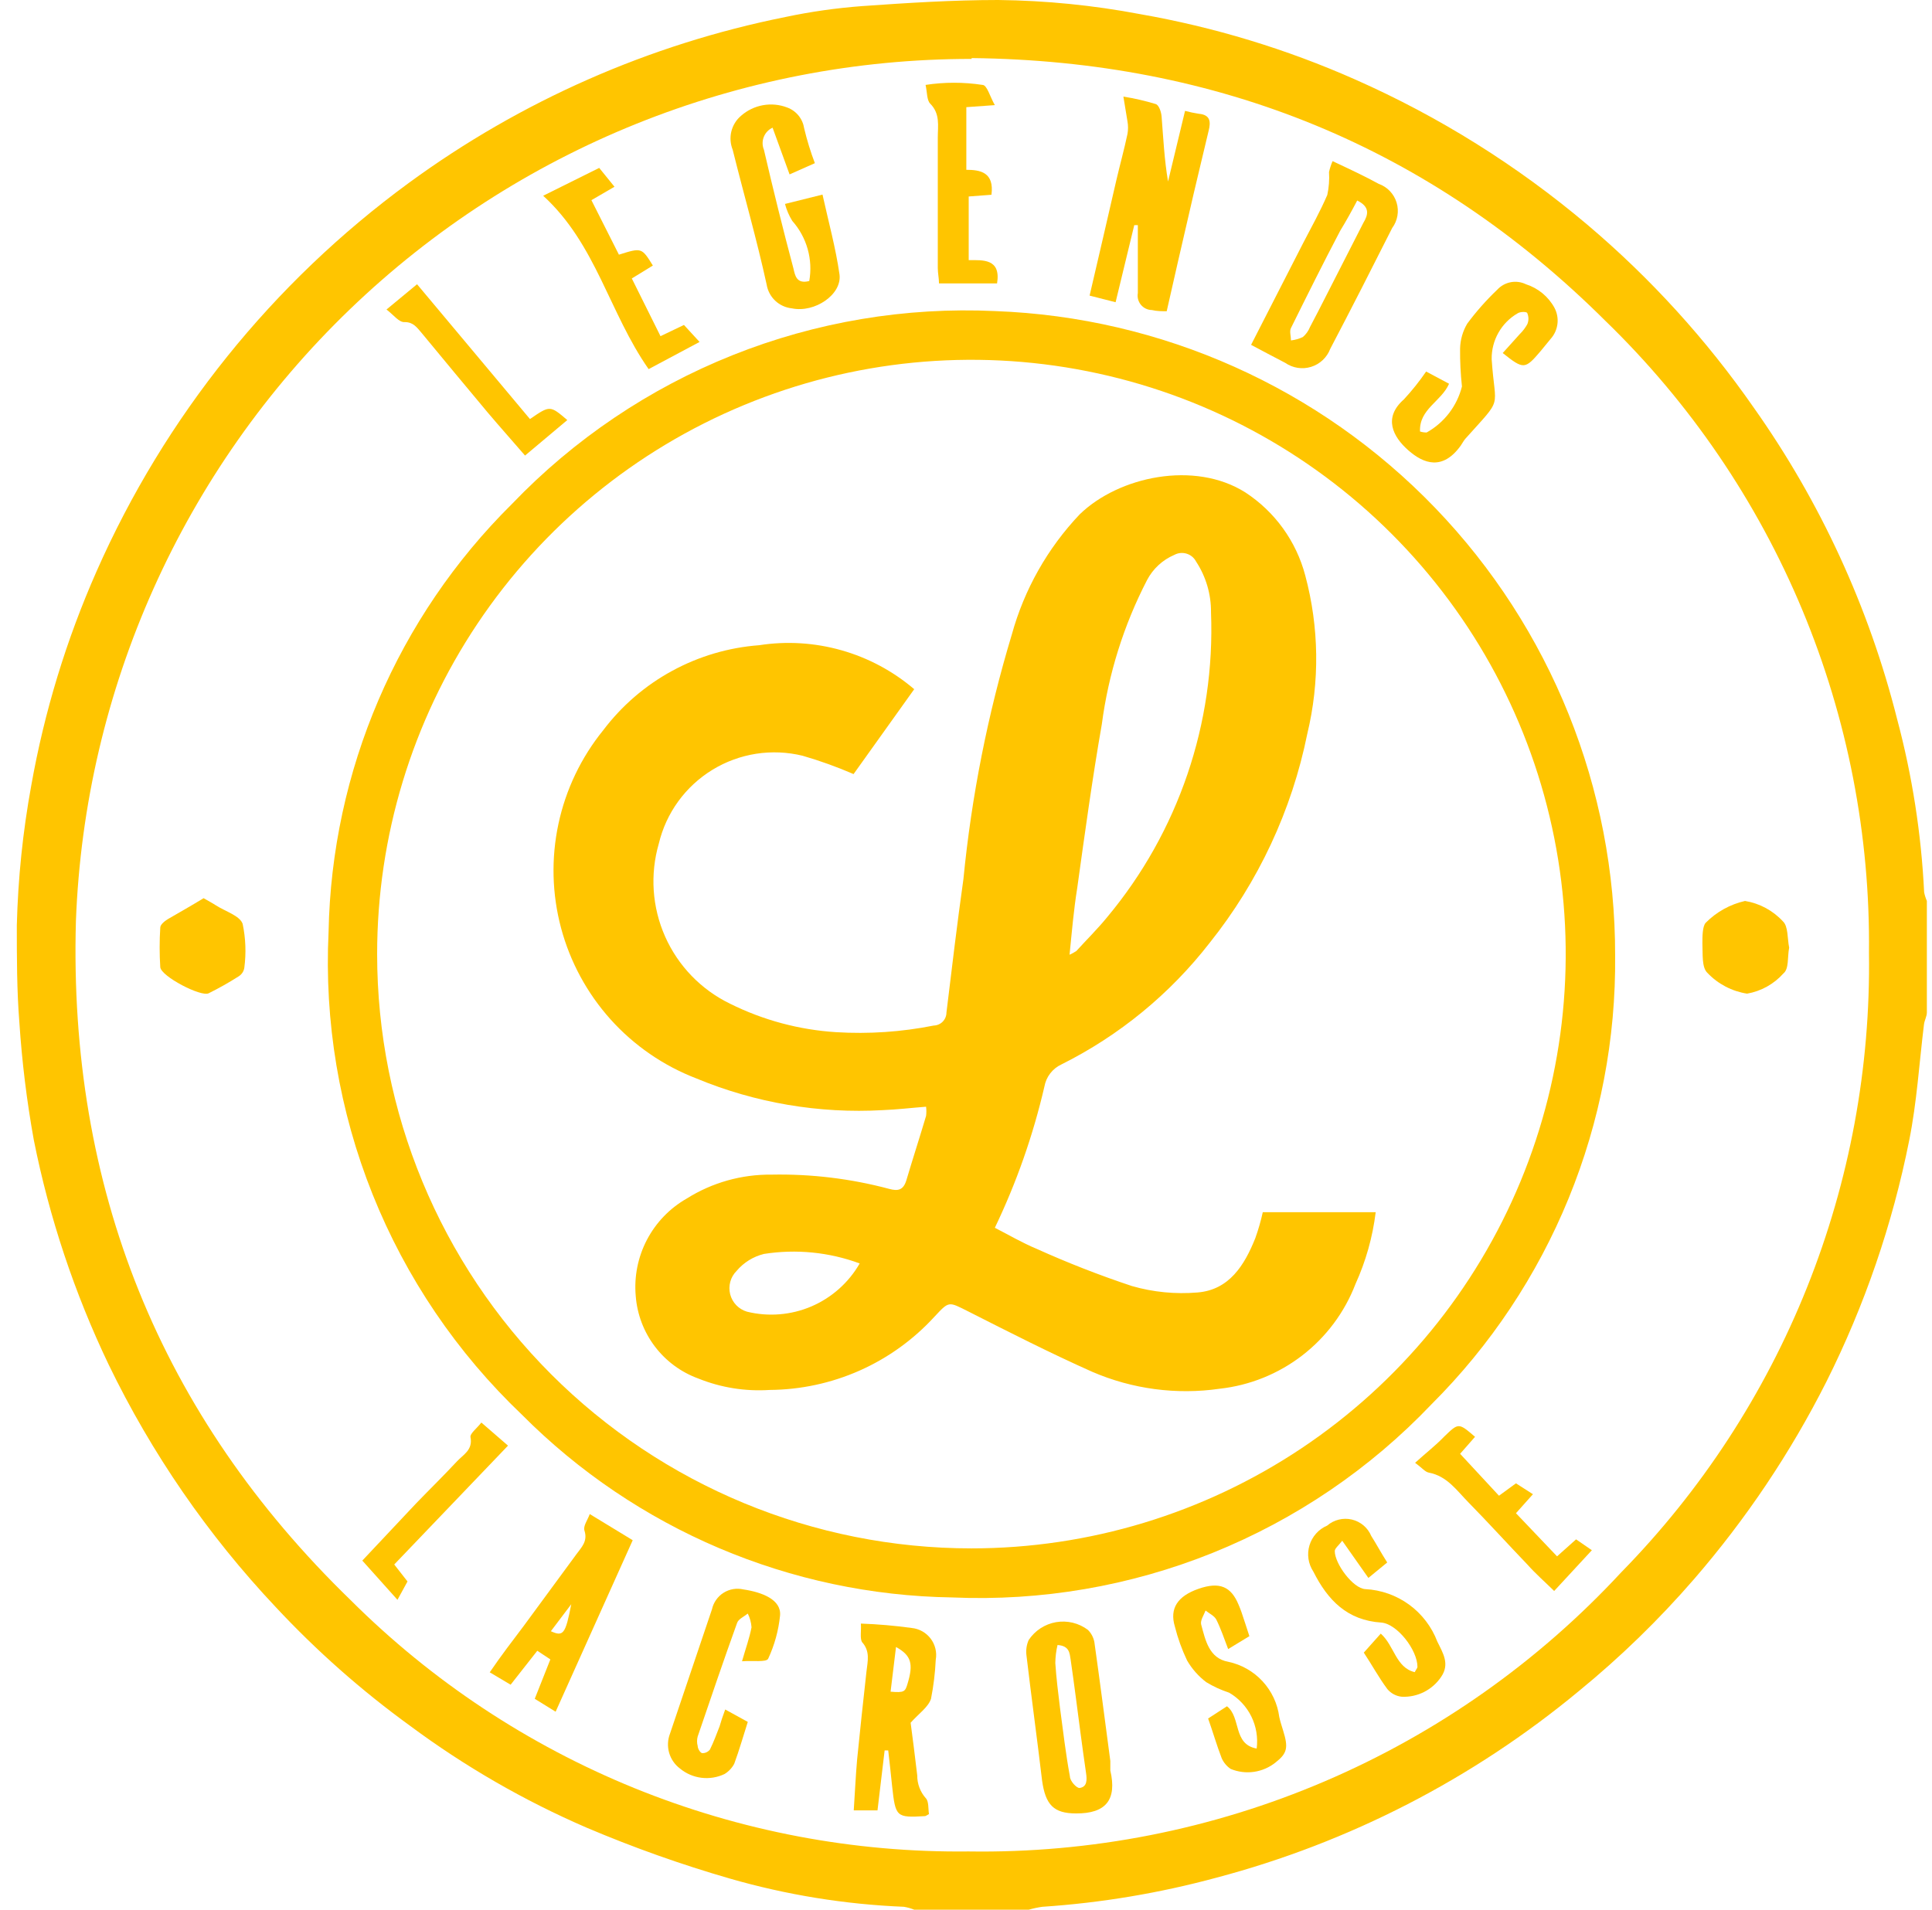 <svg width="88" height="87" viewBox="0 0 88 87" fill="none" xmlns="http://www.w3.org/2000/svg">
<path d="M41.64 87C41.489 86.938 41.33 86.894 41.169 86.868C38.487 86.758 35.828 86.327 33.249 85.584C31.028 84.943 28.849 84.168 26.721 83.264C23.87 82.032 21.171 80.475 18.678 78.623C16.466 77.019 14.415 75.206 12.553 73.208C9.471 69.937 6.907 66.215 4.95 62.169C3.392 58.913 2.246 55.475 1.54 51.935C1.22 50.162 1 48.373 0.882 46.575C0.766 45.113 0.766 43.628 0.766 42.158C0.82 40.019 1.039 37.888 1.424 35.784C2.021 32.422 3.021 29.145 4.401 26.022C7.509 18.98 12.414 12.879 18.624 8.331C23.726 4.596 29.579 2.017 35.778 0.774C36.928 0.531 38.094 0.366 39.266 0.278C41.331 0.132 43.404 0 45.469 0C47.633 0.024 49.792 0.239 51.919 0.642C55.302 1.233 58.601 2.236 61.741 3.628C65.556 5.317 69.111 7.541 72.298 10.234C75.176 12.669 77.724 15.47 79.877 18.565C82.914 22.855 85.13 27.67 86.413 32.767C87.1 35.344 87.512 37.986 87.642 40.65C87.669 40.785 87.711 40.917 87.766 41.044V46.126C87.766 46.304 87.658 46.482 87.635 46.668C87.418 48.431 87.31 50.218 86.962 51.951C86.202 55.77 84.933 59.47 83.188 62.951C81.556 66.183 79.532 69.202 77.163 71.939C75.564 73.785 73.81 75.491 71.919 77.037C67.093 81.04 61.453 83.944 55.392 85.546C52.804 86.246 50.154 86.69 47.48 86.868C47.27 86.897 47.064 86.941 46.861 87H41.64ZM44.255 2.684C33.695 2.679 23.545 6.767 15.937 14.091C8.329 21.415 3.856 31.403 3.458 41.957C3.117 54.094 7.278 64.467 15.971 72.898C19.666 76.583 24.058 79.493 28.89 81.459C33.723 83.424 38.899 84.406 44.115 84.347C49.686 84.433 55.212 83.346 60.334 81.155C65.456 78.964 70.06 75.718 73.845 71.63C77.496 67.904 80.372 63.493 82.309 58.649C84.246 53.806 85.204 48.627 85.129 43.411C85.188 38.048 84.154 32.73 82.09 27.78C80.026 22.83 76.976 18.352 73.126 14.62C65.16 6.691 55.477 2.769 44.255 2.646V2.684Z" fill="#FFC500"/>
<path d="M73.567 43.528C73.605 47.32 72.885 51.083 71.449 54.593C70.013 58.104 67.891 61.293 65.206 63.972C62.406 66.915 59.007 69.223 55.24 70.742C51.472 72.26 47.423 72.953 43.365 72.775C36 72.662 28.97 69.675 23.775 64.452C20.813 61.633 18.492 58.209 16.972 54.413C15.452 50.616 14.768 46.537 14.966 42.452C15.107 35.115 18.104 28.122 23.319 22.959C26.146 20.008 29.573 17.697 33.368 16.181C37.164 14.665 41.24 13.98 45.322 14.172C52.916 14.45 60.105 17.667 65.374 23.143C70.642 28.619 73.58 35.927 73.567 43.528V43.528ZM44.247 70.54C49.601 70.54 54.834 68.952 59.286 65.977C63.737 63.002 67.207 58.773 69.256 53.826C71.304 48.879 71.841 43.435 70.796 38.184C69.752 32.932 67.174 28.108 63.388 24.322C59.602 20.535 54.779 17.957 49.528 16.912C44.277 15.867 38.834 16.403 33.888 18.453C28.942 20.502 24.714 23.972 21.74 28.424C18.766 32.876 17.178 38.111 17.178 43.466C17.178 50.646 20.03 57.532 25.106 62.61C30.183 67.687 37.068 70.54 44.247 70.54V70.54Z" fill="#FFC500"/>
<path d="M51.169 4.401C51.669 4.48 52.163 4.594 52.647 4.742C52.794 4.796 52.894 5.105 52.91 5.314C52.987 6.289 53.033 7.271 53.203 8.269L53.977 5.051C54.183 5.107 54.392 5.151 54.603 5.183C55.137 5.229 55.153 5.554 55.052 5.956C54.75 7.24 54.433 8.524 54.139 9.824C53.807 11.247 53.482 12.671 53.142 14.179C52.925 14.179 52.693 14.179 52.469 14.125C52.373 14.124 52.279 14.102 52.192 14.061C52.106 14.02 52.029 13.961 51.968 13.887C51.907 13.813 51.863 13.727 51.838 13.635C51.814 13.542 51.81 13.445 51.827 13.351C51.827 12.322 51.827 11.286 51.827 10.257H51.664L50.814 13.769L49.63 13.467C50.048 11.68 50.45 9.94 50.852 8.192C51.015 7.496 51.208 6.799 51.355 6.103C51.389 5.914 51.389 5.72 51.355 5.531C51.301 5.183 51.247 4.881 51.169 4.401Z" fill="#FFC500"/>
<path d="M56.985 15.71L59.359 11.069C59.738 10.342 60.133 9.63 60.457 8.88C60.531 8.537 60.557 8.186 60.535 7.836C60.574 7.666 60.628 7.5 60.697 7.341C61.471 7.704 62.136 8.014 62.801 8.377C62.993 8.446 63.167 8.558 63.308 8.706C63.449 8.854 63.554 9.033 63.613 9.229C63.673 9.424 63.685 9.631 63.65 9.832C63.615 10.034 63.534 10.224 63.412 10.388C62.484 12.229 61.548 14.07 60.589 15.896C60.516 16.089 60.399 16.263 60.248 16.405C60.097 16.547 59.916 16.652 59.719 16.713C59.521 16.774 59.312 16.79 59.108 16.758C58.904 16.726 58.709 16.648 58.539 16.53C57.998 16.244 57.511 15.996 56.985 15.71ZM61.819 9.135C61.571 9.607 61.324 10.056 61.045 10.512C60.272 11.982 59.537 13.459 58.802 14.944C58.725 15.091 58.802 15.316 58.802 15.509C58.99 15.487 59.173 15.435 59.344 15.354C59.487 15.231 59.599 15.074 59.669 14.898C59.916 14.434 60.156 13.962 60.396 13.49L62.097 10.156C62.321 9.785 62.414 9.429 61.819 9.135V9.135Z" fill="#FFC500"/>
<path d="M37.116 7.434L35.964 7.945L35.19 5.817C35.007 5.9 34.862 6.052 34.789 6.24C34.715 6.428 34.718 6.637 34.796 6.823C35.219 8.649 35.667 10.454 36.142 12.238C36.211 12.532 36.273 12.957 36.861 12.802C36.947 12.317 36.922 11.819 36.788 11.345C36.654 10.87 36.415 10.433 36.087 10.064C35.939 9.824 35.827 9.563 35.755 9.291L37.464 8.865C37.743 10.126 38.067 11.302 38.238 12.501C38.361 13.421 37.101 14.264 36.072 14.048C35.788 14.019 35.52 13.898 35.312 13.702C35.104 13.506 34.966 13.247 34.92 12.965C34.471 10.907 33.883 8.873 33.373 6.823C33.266 6.558 33.245 6.266 33.312 5.988C33.381 5.711 33.534 5.461 33.752 5.276C34.035 5.027 34.38 4.86 34.751 4.793C35.122 4.726 35.504 4.762 35.855 4.897C36.058 4.971 36.237 5.099 36.373 5.266C36.509 5.434 36.597 5.635 36.629 5.848C36.757 6.387 36.92 6.916 37.116 7.434V7.434Z" fill="#FFC500"/>
<path d="M64.68 19.657C64.777 19.689 64.879 19.704 64.982 19.703C65.379 19.482 65.726 19.181 66.003 18.821C66.279 18.46 66.479 18.047 66.59 17.607C66.528 17.034 66.499 16.458 66.505 15.882C66.514 15.481 66.626 15.089 66.83 14.745C67.241 14.191 67.699 13.673 68.199 13.197C68.361 13.021 68.576 12.902 68.812 12.857C69.047 12.812 69.291 12.845 69.506 12.95C70.061 13.128 70.527 13.513 70.805 14.025C70.924 14.251 70.971 14.508 70.939 14.761C70.907 15.014 70.799 15.251 70.628 15.441C70.473 15.619 70.326 15.82 70.171 15.998C69.46 16.833 69.398 16.841 68.447 16.083L69.22 15.224C69.358 15.09 69.475 14.936 69.568 14.768C69.601 14.689 69.618 14.605 69.618 14.52C69.618 14.435 69.601 14.351 69.568 14.273C69.568 14.195 69.259 14.188 69.127 14.273C68.761 14.485 68.458 14.791 68.25 15.16C68.042 15.528 67.936 15.946 67.944 16.369C68.099 18.728 68.501 18.024 66.737 19.997C66.66 20.09 66.606 20.198 66.536 20.299C65.716 21.443 64.85 21.134 64.147 20.515C63.443 19.896 62.994 19.03 63.945 18.195C64.314 17.797 64.652 17.373 64.959 16.926L66.003 17.483C65.647 18.295 64.634 18.636 64.68 19.657Z" fill="#FFC500"/>
<path d="M49.012 82.615C47.991 82.615 47.62 82.221 47.465 81.114C47.24 79.212 46.977 77.309 46.753 75.406C46.724 75.171 46.759 74.933 46.854 74.717C46.995 74.503 47.179 74.32 47.394 74.18C47.609 74.04 47.85 73.945 48.103 73.901C48.356 73.858 48.615 73.867 48.864 73.927C49.114 73.988 49.348 74.099 49.553 74.253C49.705 74.405 49.808 74.599 49.847 74.81C50.102 76.612 50.334 78.422 50.574 80.225C50.574 80.372 50.574 80.519 50.574 80.658C50.883 81.996 50.373 82.623 49.012 82.615ZM48.169 74.942C48.105 75.21 48.072 75.485 48.068 75.761C48.114 76.458 48.2 77.146 48.285 77.835C48.424 78.879 48.547 79.923 48.733 80.929C48.733 81.138 49.042 81.47 49.174 81.455C49.522 81.408 49.514 81.084 49.468 80.774C49.375 80.163 49.298 79.544 49.213 78.933C49.066 77.819 48.926 76.705 48.764 75.591C48.718 75.321 48.718 74.98 48.169 74.942Z" fill="#FFC500"/>
<path d="M39.212 73.966C39.988 73.993 40.762 74.061 41.532 74.167C41.701 74.184 41.864 74.237 42.012 74.32C42.16 74.404 42.289 74.517 42.392 74.653C42.494 74.788 42.567 74.944 42.607 75.109C42.647 75.274 42.652 75.446 42.622 75.614C42.594 76.211 42.522 76.806 42.406 77.393C42.282 77.772 41.857 78.058 41.478 78.483C41.57 79.172 41.679 80.03 41.779 80.881C41.776 81.263 41.914 81.632 42.166 81.918C42.313 82.065 42.274 82.405 42.313 82.645C42.212 82.699 42.166 82.738 42.127 82.738C40.82 82.815 40.789 82.776 40.635 81.376C40.581 80.835 40.519 80.286 40.457 79.744H40.294L39.969 82.475H38.887C38.941 81.701 38.972 80.928 39.041 80.154C39.173 78.816 39.32 77.478 39.467 76.147C39.521 75.675 39.645 75.227 39.258 74.801C39.165 74.616 39.235 74.298 39.212 73.966ZM40.812 75.033L40.565 77.068C41.191 77.122 41.23 77.068 41.338 76.704C41.609 75.807 41.516 75.42 40.812 75.033Z" fill="#FFC500"/>
<path d="M26.863 68.977L28.819 70.168L25.308 77.981L24.357 77.393L25.068 75.598L24.473 75.204L23.258 76.751L22.307 76.186C22.833 75.412 23.336 74.763 23.854 74.074C24.653 72.986 25.452 71.898 26.252 70.81C26.483 70.493 26.777 70.222 26.623 69.735C26.553 69.526 26.754 69.27 26.863 68.977ZM26.02 73.084L25.091 74.314C25.656 74.569 25.756 74.453 26.02 73.084Z" fill="#FFC500"/>
<path d="M62.119 75.289L62.892 74.423C63.511 74.972 63.573 75.97 64.439 76.179C64.501 76.055 64.563 75.993 64.563 75.939C64.563 75.165 63.635 73.974 62.916 73.92C61.369 73.819 60.48 72.907 59.822 71.599C59.707 71.425 59.631 71.228 59.6 71.022C59.569 70.815 59.584 70.604 59.644 70.404C59.704 70.204 59.807 70.02 59.946 69.864C60.085 69.708 60.257 69.585 60.449 69.503C60.601 69.371 60.782 69.278 60.978 69.23C61.174 69.181 61.378 69.18 61.574 69.226C61.77 69.272 61.953 69.364 62.107 69.494C62.261 69.624 62.381 69.789 62.459 69.975C62.691 70.338 62.908 70.749 63.186 71.182L62.328 71.886L61.137 70.192C60.967 70.416 60.797 70.54 60.797 70.663C60.797 71.236 61.624 72.365 62.189 72.396C62.908 72.433 63.601 72.679 64.184 73.103C64.766 73.528 65.212 74.113 65.468 74.786C65.731 75.32 66.04 75.807 65.646 76.388C65.451 76.68 65.185 76.918 64.872 77.078C64.559 77.237 64.21 77.314 63.859 77.3C63.6 77.276 63.361 77.151 63.194 76.952C62.8 76.426 62.467 75.807 62.119 75.289Z" fill="#FFC500"/>
<path d="M55.028 78.29L55.887 77.733C56.536 78.236 56.15 79.466 57.24 79.659C57.304 79.159 57.22 78.651 56.997 78.198C56.774 77.746 56.423 77.369 55.987 77.115C55.622 76.996 55.272 76.835 54.943 76.635C54.589 76.367 54.292 76.03 54.069 75.645C53.833 75.149 53.646 74.631 53.513 74.098C53.265 73.278 53.636 72.713 54.595 72.38C55.554 72.048 56.072 72.28 56.413 73.1C56.459 73.208 56.506 73.324 56.544 73.433C56.66 73.773 56.769 74.113 56.908 74.539L55.941 75.127C55.755 74.639 55.608 74.198 55.4 73.781C55.307 73.61 55.075 73.502 54.912 73.371C54.835 73.579 54.665 73.819 54.711 74.005C54.905 74.717 55.067 75.552 55.949 75.707C56.548 75.834 57.093 76.145 57.508 76.595C57.924 77.045 58.19 77.613 58.269 78.221C58.315 78.437 58.385 78.638 58.447 78.847C58.687 79.621 58.632 79.876 58.099 80.294C57.816 80.521 57.477 80.668 57.118 80.72C56.759 80.772 56.392 80.726 56.057 80.588C55.877 80.467 55.735 80.298 55.647 80.1C55.423 79.52 55.245 78.901 55.028 78.29Z" fill="#FFC500"/>
<path d="M33.032 77.88L34.061 78.445C33.852 79.095 33.674 79.729 33.442 80.356C33.34 80.547 33.187 80.707 33.001 80.82C32.675 80.975 32.311 81.035 31.952 80.991C31.593 80.947 31.254 80.802 30.975 80.572C30.735 80.393 30.561 80.14 30.478 79.852C30.396 79.564 30.41 79.258 30.518 78.979C31.153 77.091 31.79 75.204 32.429 73.316C32.463 73.162 32.527 73.015 32.618 72.886C32.709 72.756 32.824 72.646 32.958 72.562C33.092 72.478 33.242 72.421 33.398 72.395C33.554 72.369 33.713 72.375 33.867 72.411C34.695 72.535 35.6 72.868 35.53 73.603C35.461 74.283 35.278 74.947 34.989 75.567C34.904 75.737 34.285 75.645 33.798 75.683C33.968 75.088 34.138 74.624 34.231 74.136C34.216 73.918 34.158 73.705 34.061 73.51C33.891 73.649 33.635 73.757 33.574 73.935C32.955 75.652 32.367 77.385 31.779 79.11C31.74 79.252 31.74 79.402 31.779 79.543C31.779 79.659 31.887 79.845 31.98 79.868C32.048 79.872 32.116 79.859 32.178 79.83C32.24 79.802 32.294 79.759 32.336 79.706C32.506 79.365 32.638 79.002 32.777 78.646C32.839 78.422 32.916 78.197 33.032 77.88Z" fill="#FFC500"/>
<path d="M45.16 8.873L44.123 8.951V11.851C44.765 11.851 45.6 11.774 45.415 12.911H42.77C42.77 12.679 42.715 12.447 42.715 12.207C42.715 10.227 42.715 8.247 42.715 6.266C42.715 5.733 42.832 5.183 42.367 4.719C42.213 4.557 42.236 4.224 42.159 3.868C43.017 3.737 43.891 3.737 44.75 3.868C44.958 3.868 45.09 4.402 45.314 4.789L44.015 4.882V7.736C44.657 7.736 45.291 7.852 45.16 8.873Z" fill="#FFC500"/>
<path d="M24.741 8.918L27.293 7.649L27.989 8.508L26.938 9.119L28.191 11.602C29.227 11.277 29.227 11.277 29.737 12.097L29.273 12.383L28.778 12.685L30.085 15.315L31.153 14.804L31.864 15.578L29.544 16.816C27.75 14.255 27.154 11.122 24.741 8.918Z" fill="#FFC500"/>
<path d="M64.456 66.641C64.951 66.192 65.376 65.867 65.771 65.457C66.436 64.815 66.428 64.807 67.186 65.457L66.506 66.231L68.277 68.141L69.05 67.577L69.823 68.072L69.05 68.938L70.922 70.903L71.788 70.129L72.507 70.624L70.79 72.481C70.373 72.071 69.955 71.707 69.561 71.266C68.663 70.33 67.789 69.364 66.877 68.435C66.351 67.901 65.91 67.244 65.082 67.089C64.912 67.058 64.773 66.873 64.456 66.641Z" fill="#FFC500"/>
<path d="M17.604 14.101L18.996 12.949L24.139 19.091C25.051 18.464 25.051 18.464 25.84 19.137L23.915 20.754C23.327 20.073 22.754 19.431 22.205 18.782C21.2 17.582 20.21 16.384 19.212 15.177C18.996 14.929 18.833 14.674 18.439 14.674C18.176 14.697 17.951 14.365 17.604 14.101Z" fill="#FFC500"/>
<path d="M9.273 40.919C9.474 41.035 9.667 41.136 9.845 41.252C10.27 41.523 10.92 41.716 11.052 42.087C11.19 42.743 11.217 43.418 11.129 44.083C11.118 44.164 11.089 44.241 11.045 44.309C11.001 44.377 10.942 44.434 10.874 44.478C10.431 44.76 9.974 45.018 9.505 45.251C9.157 45.429 7.331 44.478 7.3 44.06C7.262 43.46 7.262 42.858 7.3 42.258C7.3 42.118 7.509 41.956 7.649 41.871C8.205 41.546 8.747 41.244 9.273 40.919Z" fill="#FFC500"/>
<path d="M81.494 43.172C81.409 43.598 81.494 44.139 81.231 44.348C80.799 44.833 80.216 45.157 79.576 45.268C78.888 45.161 78.254 44.83 77.774 44.325C77.503 44.077 77.565 43.451 77.542 42.986C77.542 42.669 77.542 42.213 77.689 42.043C78.18 41.546 78.802 41.2 79.483 41.045C80.146 41.153 80.753 41.48 81.208 41.973C81.455 42.197 81.409 42.762 81.494 43.172Z" fill="#FFC500"/>
<path d="M21.925 64.807L23.139 65.859L17.957 71.274L18.561 72.047L18.104 72.883L16.503 71.096L18.947 68.497C19.566 67.855 20.2 67.236 20.811 66.579C21.097 66.269 21.546 66.06 21.43 65.472C21.399 65.31 21.724 65.07 21.925 64.807Z" fill="#FFC500"/>
<path d="M38.879 35.265C38.124 34.938 37.349 34.659 36.559 34.43C35.867 34.261 35.147 34.23 34.442 34.339C33.738 34.449 33.062 34.696 32.453 35.068C31.844 35.44 31.315 35.928 30.895 36.505C30.476 37.081 30.174 37.736 30.009 38.429C29.601 39.832 29.703 41.334 30.296 42.669C30.889 44.004 31.935 45.086 33.249 45.724C34.757 46.475 36.401 46.917 38.083 47.023C39.572 47.114 41.067 47.013 42.53 46.721C42.685 46.717 42.833 46.653 42.941 46.542C43.049 46.43 43.11 46.281 43.11 46.126C43.357 44.099 43.597 42.072 43.883 40.046C44.252 36.27 44.991 32.539 46.087 28.907C46.653 26.855 47.715 24.974 49.181 23.43C50.96 21.705 54.409 20.97 56.722 22.432C58.069 23.311 59.042 24.659 59.452 26.215C60.085 28.575 60.117 31.056 59.545 33.432C58.841 36.915 57.316 40.179 55.098 42.954C53.29 45.283 50.983 47.176 48.346 48.493C48.145 48.586 47.97 48.726 47.836 48.901C47.701 49.076 47.611 49.281 47.572 49.498C47.057 51.72 46.3 53.878 45.314 55.934C45.964 56.267 46.567 56.623 47.201 56.886C48.622 57.528 50.076 58.096 51.556 58.588C52.524 58.867 53.536 58.966 54.541 58.882C55.987 58.766 56.683 57.644 57.178 56.406C57.316 56.019 57.43 55.624 57.518 55.223H62.661C62.523 56.354 62.212 57.457 61.741 58.495C61.247 59.782 60.408 60.907 59.317 61.749C58.226 62.591 56.924 63.116 55.554 63.267C53.584 63.552 51.573 63.284 49.746 62.494C47.835 61.643 45.971 60.692 44.108 59.748C43.195 59.291 43.241 59.261 42.561 59.988C41.607 61.03 40.449 61.864 39.158 62.438C37.867 63.011 36.471 63.312 35.059 63.322C33.951 63.395 32.841 63.218 31.811 62.803C31.024 62.517 30.336 62.011 29.83 61.344C29.324 60.677 29.021 59.879 28.957 59.044C28.878 58.159 29.055 57.271 29.466 56.484C29.878 55.697 30.506 55.044 31.277 54.604C32.434 53.876 33.777 53.498 35.144 53.513C36.952 53.477 38.756 53.696 40.504 54.163C40.906 54.271 41.138 54.217 41.277 53.792C41.571 52.801 41.888 51.827 42.182 50.837C42.199 50.698 42.199 50.558 42.182 50.419C41.486 50.473 40.852 50.55 40.217 50.574C37.309 50.741 34.4 50.246 31.71 49.127C30.216 48.551 28.879 47.63 27.809 46.439C26.74 45.247 25.967 43.82 25.554 42.272C25.142 40.725 25.101 39.102 25.436 37.536C25.77 35.97 26.471 34.505 27.48 33.262C28.321 32.15 29.389 31.23 30.613 30.564C31.837 29.897 33.189 29.498 34.579 29.394C35.831 29.2 37.11 29.279 38.329 29.625C39.547 29.97 40.677 30.575 41.641 31.398L38.879 35.265ZM48.717 43.496C48.825 43.447 48.928 43.391 49.026 43.326C49.498 42.807 49.993 42.32 50.434 41.779C53.672 37.897 55.355 32.952 55.16 27.901C55.168 27.077 54.931 26.269 54.479 25.581C54.434 25.495 54.373 25.42 54.299 25.358C54.225 25.297 54.139 25.251 54.047 25.223C53.955 25.195 53.858 25.185 53.762 25.195C53.667 25.204 53.574 25.233 53.489 25.279C52.953 25.507 52.513 25.915 52.244 26.431C51.184 28.483 50.488 30.702 50.187 32.991C49.754 35.467 49.413 37.965 49.065 40.464C48.91 41.431 48.825 42.405 48.717 43.496ZM39.158 57.559C37.765 57.044 36.263 56.895 34.796 57.126C34.31 57.246 33.874 57.516 33.551 57.899C33.414 58.036 33.315 58.205 33.264 58.392C33.213 58.578 33.211 58.774 33.258 58.962C33.306 59.149 33.401 59.321 33.535 59.46C33.669 59.599 33.837 59.701 34.023 59.756C35.001 59.997 36.031 59.913 36.958 59.517C37.884 59.12 38.656 58.433 39.158 57.559V57.559Z" fill="#FFC500"/>
</svg>
